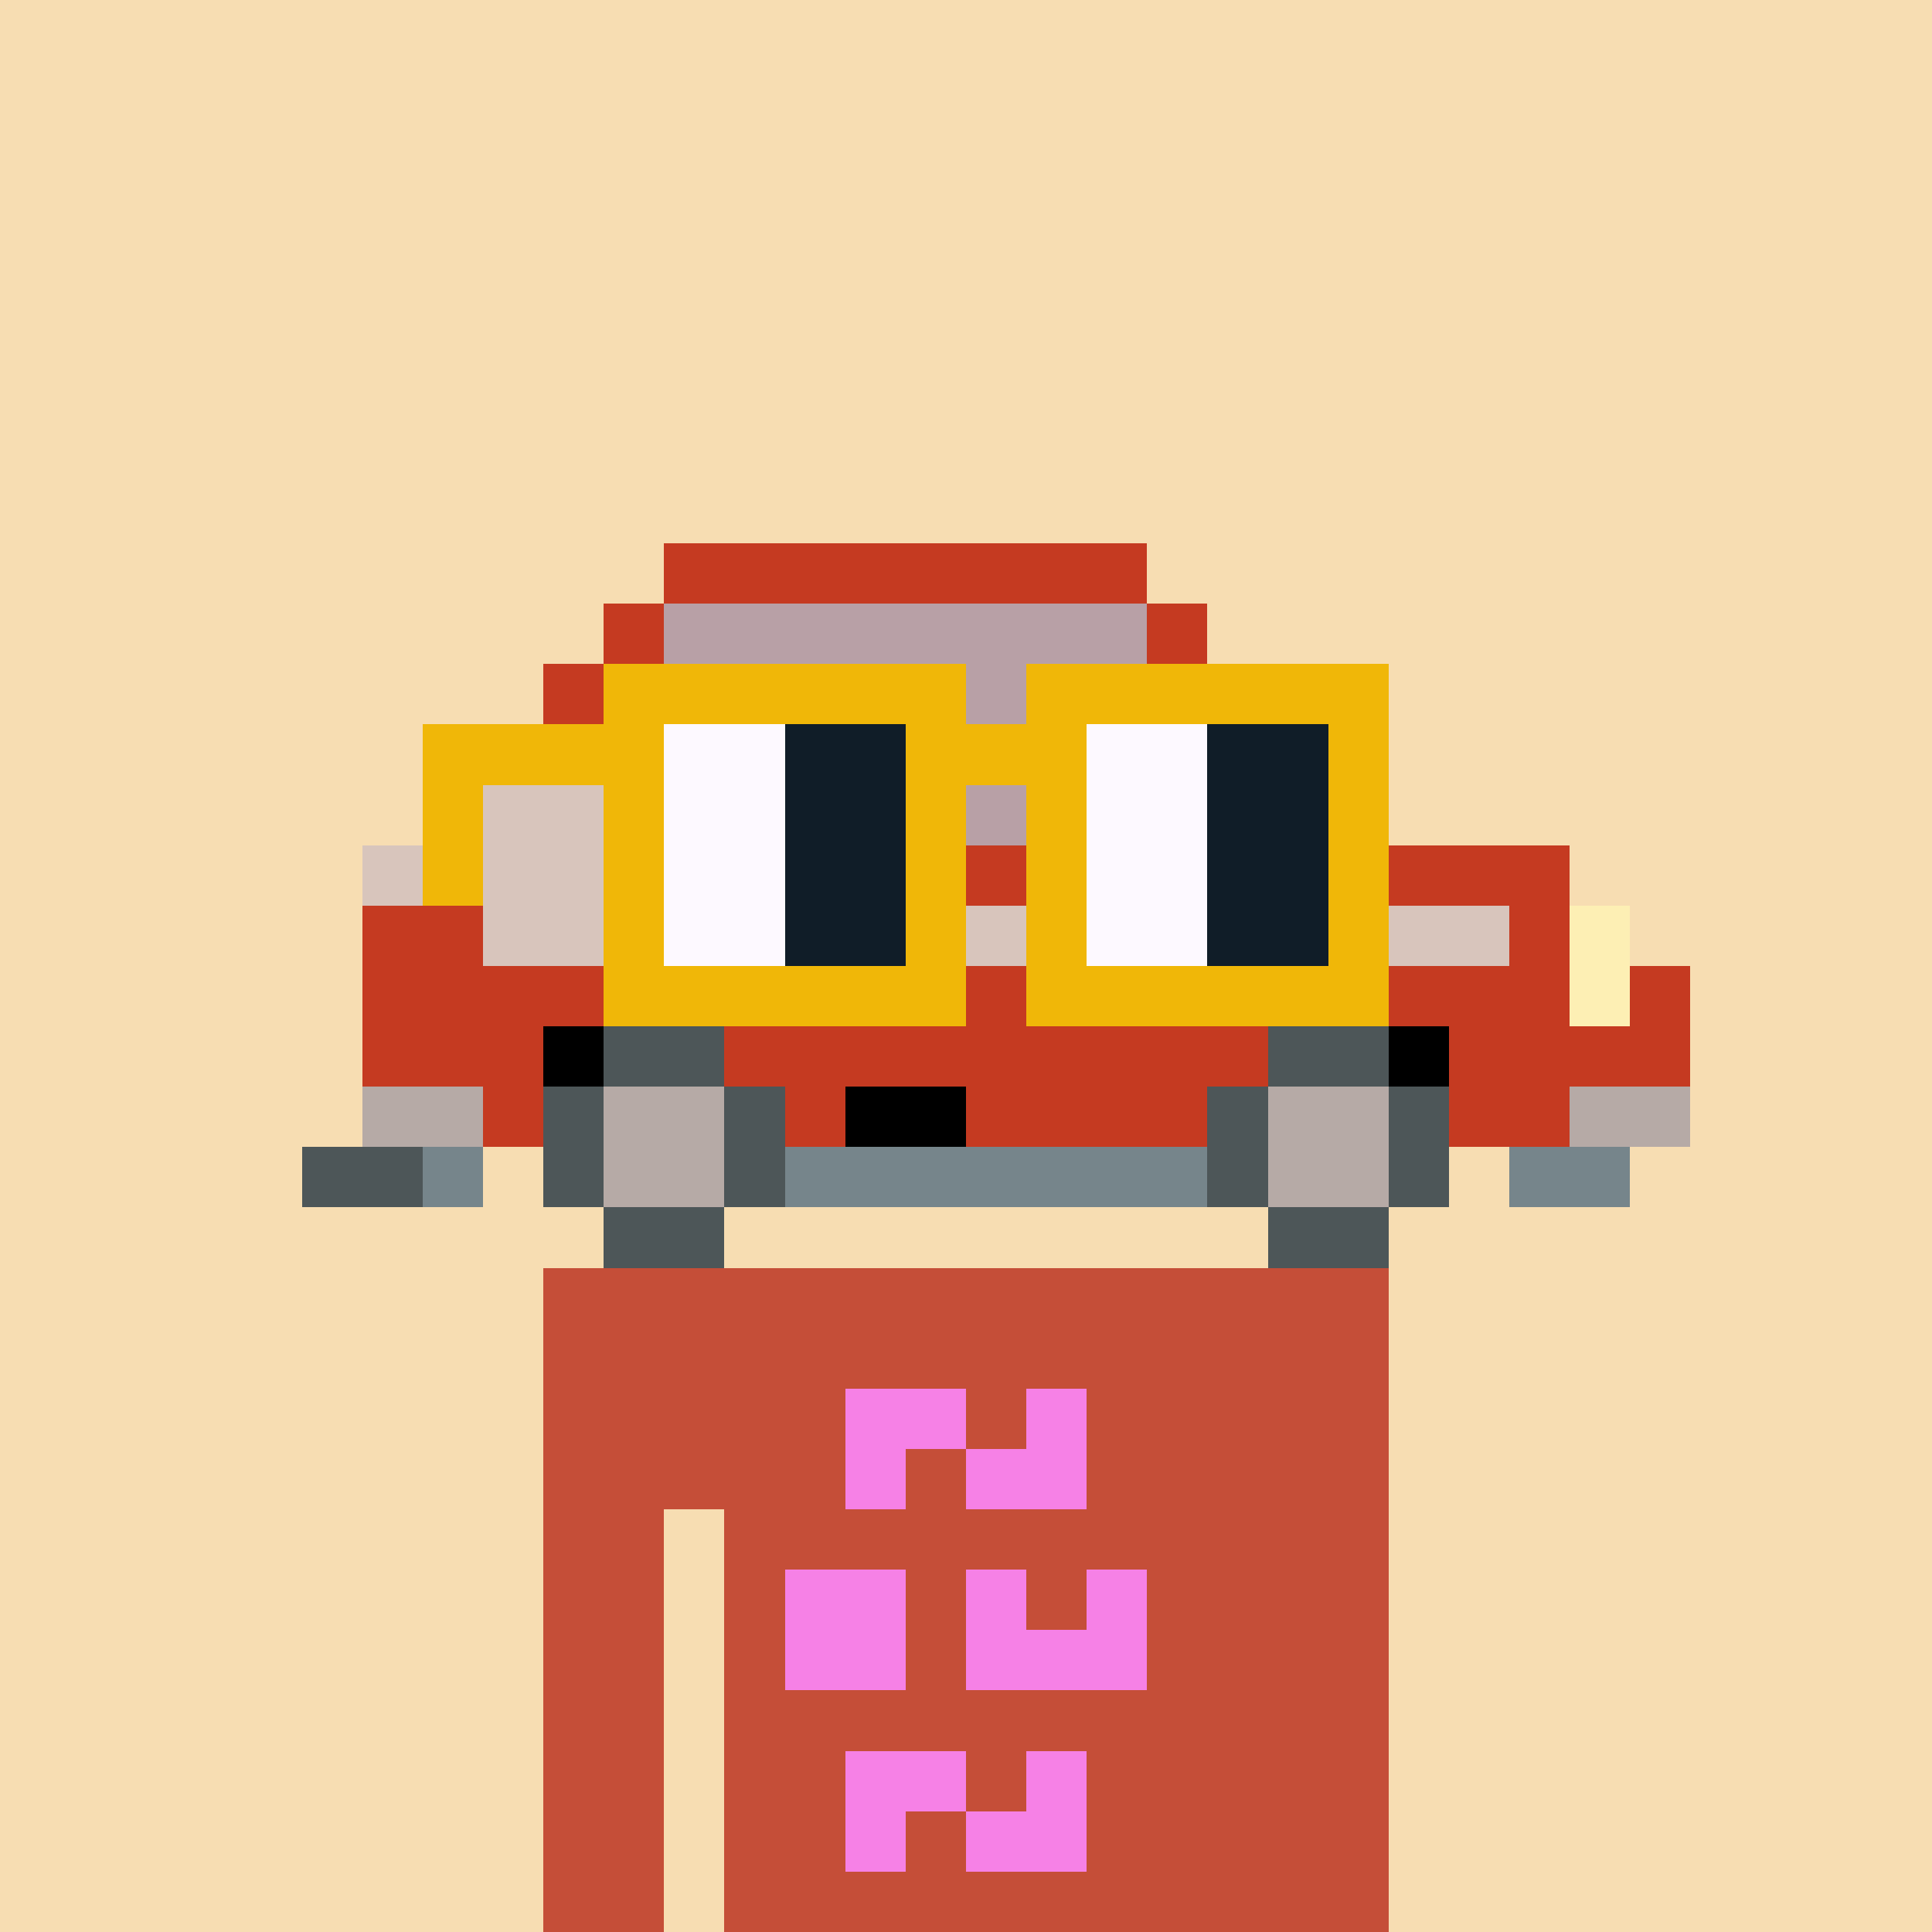 <svg width="320" height="320" viewBox="0 0 320 320" xmlns="http://www.w3.org/2000/svg" shape-rendering="crispEdges"><rect width="100%" height="100%" fill="#f7ddb2" /><rect width="140" height="10" x="90" y="210" fill="#c54e38" /><rect width="140" height="10" x="90" y="220" fill="#c54e38" /><rect width="140" height="10" x="90" y="230" fill="#c54e38" /><rect width="140" height="10" x="90" y="240" fill="#c54e38" /><rect width="20" height="10" x="90" y="250" fill="#c54e38" /><rect width="110" height="10" x="120" y="250" fill="#c54e38" /><rect width="20" height="10" x="90" y="260" fill="#c54e38" /><rect width="110" height="10" x="120" y="260" fill="#c54e38" /><rect width="20" height="10" x="90" y="270" fill="#c54e38" /><rect width="110" height="10" x="120" y="270" fill="#c54e38" /><rect width="20" height="10" x="90" y="280" fill="#c54e38" /><rect width="110" height="10" x="120" y="280" fill="#c54e38" /><rect width="20" height="10" x="90" y="290" fill="#c54e38" /><rect width="110" height="10" x="120" y="290" fill="#c54e38" /><rect width="20" height="10" x="90" y="300" fill="#c54e38" /><rect width="110" height="10" x="120" y="300" fill="#c54e38" /><rect width="20" height="10" x="90" y="310" fill="#c54e38" /><rect width="110" height="10" x="120" y="310" fill="#c54e38" /><rect width="20" height="10" x="140" y="230" fill="#f681e6" /><rect width="10" height="10" x="170" y="230" fill="#f681e6" /><rect width="10" height="10" x="140" y="240" fill="#f681e6" /><rect width="20" height="10" x="160" y="240" fill="#f681e6" /><rect width="20" height="10" x="130" y="260" fill="#f681e6" /><rect width="10" height="10" x="160" y="260" fill="#f681e6" /><rect width="10" height="10" x="180" y="260" fill="#f681e6" /><rect width="20" height="10" x="130" y="270" fill="#f681e6" /><rect width="30" height="10" x="160" y="270" fill="#f681e6" /><rect width="20" height="10" x="140" y="290" fill="#f681e6" /><rect width="10" height="10" x="170" y="290" fill="#f681e6" /><rect width="10" height="10" x="140" y="300" fill="#f681e6" /><rect width="20" height="10" x="160" y="300" fill="#f681e6" /><rect width="80" height="10" x="110" y="90" fill="#c53a21" /><rect width="10" height="10" x="100" y="100" fill="#c53a21" /><rect width="80" height="10" x="110" y="100" fill="#b8a0a6" /><rect width="10" height="10" x="190" y="100" fill="#c53a21" /><rect width="30" height="10" x="90" y="110" fill="#c53a21" /><rect width="80" height="10" x="120" y="110" fill="#b8a0a6" /><rect width="10" height="10" x="200" y="110" fill="#c53a21" /><rect width="50" height="10" x="80" y="120" fill="#c53a21" /><rect width="80" height="10" x="130" y="120" fill="#b8a0a6" /><rect width="10" height="10" x="210" y="120" fill="#c53a21" /><rect width="30" height="10" x="70" y="130" fill="#d8c5bc" /><rect width="40" height="10" x="100" y="130" fill="#c53a21" /><rect width="60" height="10" x="140" y="130" fill="#b8a0a6" /><rect width="10" height="10" x="200" y="130" fill="#76858b" /><rect width="10" height="10" x="210" y="130" fill="#b8a0a6" /><rect width="10" height="10" x="220" y="130" fill="#c53a21" /><rect width="60" height="10" x="60" y="140" fill="#d8c5bc" /><rect width="80" height="10" x="120" y="140" fill="#c53a21" /><rect width="20" height="10" x="200" y="140" fill="#76858b" /><rect width="40" height="10" x="220" y="140" fill="#c53a21" /><rect width="20" height="10" x="60" y="150" fill="#c53a21" /><rect width="170" height="10" x="80" y="150" fill="#d8c5bc" /><rect width="10" height="10" x="250" y="150" fill="#c53a21" /><rect width="10" height="10" x="260" y="150" fill="#fdefb4" /><rect width="200" height="10" x="60" y="160" fill="#c53a21" /><rect width="10" height="10" x="260" y="160" fill="#fdefb4" /><rect width="10" height="10" x="270" y="160" fill="#c53a21" /><rect width="30" height="10" x="60" y="170" fill="#c53a21" /><rect width="10" height="10" x="90" y="170" fill="#000000" /><rect width="20" height="10" x="100" y="170" fill="#4d5658" /><rect width="90" height="10" x="120" y="170" fill="#c53a21" /><rect width="20" height="10" x="210" y="170" fill="#4d5658" /><rect width="10" height="10" x="230" y="170" fill="#000000" /><rect width="40" height="10" x="240" y="170" fill="#c53a21" /><rect width="20" height="10" x="60" y="180" fill="#b6aaa6" /><rect width="10" height="10" x="80" y="180" fill="#c53a21" /><rect width="10" height="10" x="90" y="180" fill="#4d5658" /><rect width="20" height="10" x="100" y="180" fill="#b6aaa6" /><rect width="10" height="10" x="120" y="180" fill="#4d5658" /><rect width="10" height="10" x="130" y="180" fill="#c53a21" /><rect width="20" height="10" x="140" y="180" fill="#000000" /><rect width="40" height="10" x="160" y="180" fill="#c53a21" /><rect width="10" height="10" x="200" y="180" fill="#4d5658" /><rect width="20" height="10" x="210" y="180" fill="#b6aaa6" /><rect width="10" height="10" x="230" y="180" fill="#4d5658" /><rect width="20" height="10" x="240" y="180" fill="#c53a21" /><rect width="20" height="10" x="260" y="180" fill="#b6aaa6" /><rect width="20" height="10" x="50" y="190" fill="#4d5658" /><rect width="10" height="10" x="70" y="190" fill="#76858b" /><rect width="10" height="10" x="90" y="190" fill="#4d5658" /><rect width="20" height="10" x="100" y="190" fill="#b6aaa6" /><rect width="10" height="10" x="120" y="190" fill="#4d5658" /><rect width="70" height="10" x="130" y="190" fill="#76858b" /><rect width="10" height="10" x="200" y="190" fill="#4d5658" /><rect width="20" height="10" x="210" y="190" fill="#b6aaa6" /><rect width="10" height="10" x="230" y="190" fill="#4d5658" /><rect width="20" height="10" x="250" y="190" fill="#76858b" /><rect width="20" height="10" x="100" y="200" fill="#4d5658" /><rect width="20" height="10" x="210" y="200" fill="#4d5658" /><rect width="60" height="10" x="100" y="110" fill="#f0b708" /><rect width="60" height="10" x="170" y="110" fill="#f0b708" /><rect width="40" height="10" x="70" y="120" fill="#f0b708" /><rect width="20" height="10" x="110" y="120" fill="#fdf9ff" /><rect width="20" height="10" x="130" y="120" fill="#101d28" /><rect width="30" height="10" x="150" y="120" fill="#f0b708" /><rect width="20" height="10" x="180" y="120" fill="#fdf9ff" /><rect width="20" height="10" x="200" y="120" fill="#101d28" /><rect width="10" height="10" x="220" y="120" fill="#f0b708" /><rect width="10" height="10" x="70" y="130" fill="#f0b708" /><rect width="10" height="10" x="100" y="130" fill="#f0b708" /><rect width="20" height="10" x="110" y="130" fill="#fdf9ff" /><rect width="20" height="10" x="130" y="130" fill="#101d28" /><rect width="10" height="10" x="150" y="130" fill="#f0b708" /><rect width="10" height="10" x="170" y="130" fill="#f0b708" /><rect width="20" height="10" x="180" y="130" fill="#fdf9ff" /><rect width="20" height="10" x="200" y="130" fill="#101d28" /><rect width="10" height="10" x="220" y="130" fill="#f0b708" /><rect width="10" height="10" x="70" y="140" fill="#f0b708" /><rect width="10" height="10" x="100" y="140" fill="#f0b708" /><rect width="20" height="10" x="110" y="140" fill="#fdf9ff" /><rect width="20" height="10" x="130" y="140" fill="#101d28" /><rect width="10" height="10" x="150" y="140" fill="#f0b708" /><rect width="10" height="10" x="170" y="140" fill="#f0b708" /><rect width="20" height="10" x="180" y="140" fill="#fdf9ff" /><rect width="20" height="10" x="200" y="140" fill="#101d28" /><rect width="10" height="10" x="220" y="140" fill="#f0b708" /><rect width="10" height="10" x="100" y="150" fill="#f0b708" /><rect width="20" height="10" x="110" y="150" fill="#fdf9ff" /><rect width="20" height="10" x="130" y="150" fill="#101d28" /><rect width="10" height="10" x="150" y="150" fill="#f0b708" /><rect width="10" height="10" x="170" y="150" fill="#f0b708" /><rect width="20" height="10" x="180" y="150" fill="#fdf9ff" /><rect width="20" height="10" x="200" y="150" fill="#101d28" /><rect width="10" height="10" x="220" y="150" fill="#f0b708" /><rect width="60" height="10" x="100" y="160" fill="#f0b708" /><rect width="60" height="10" x="170" y="160" fill="#f0b708" /></svg>